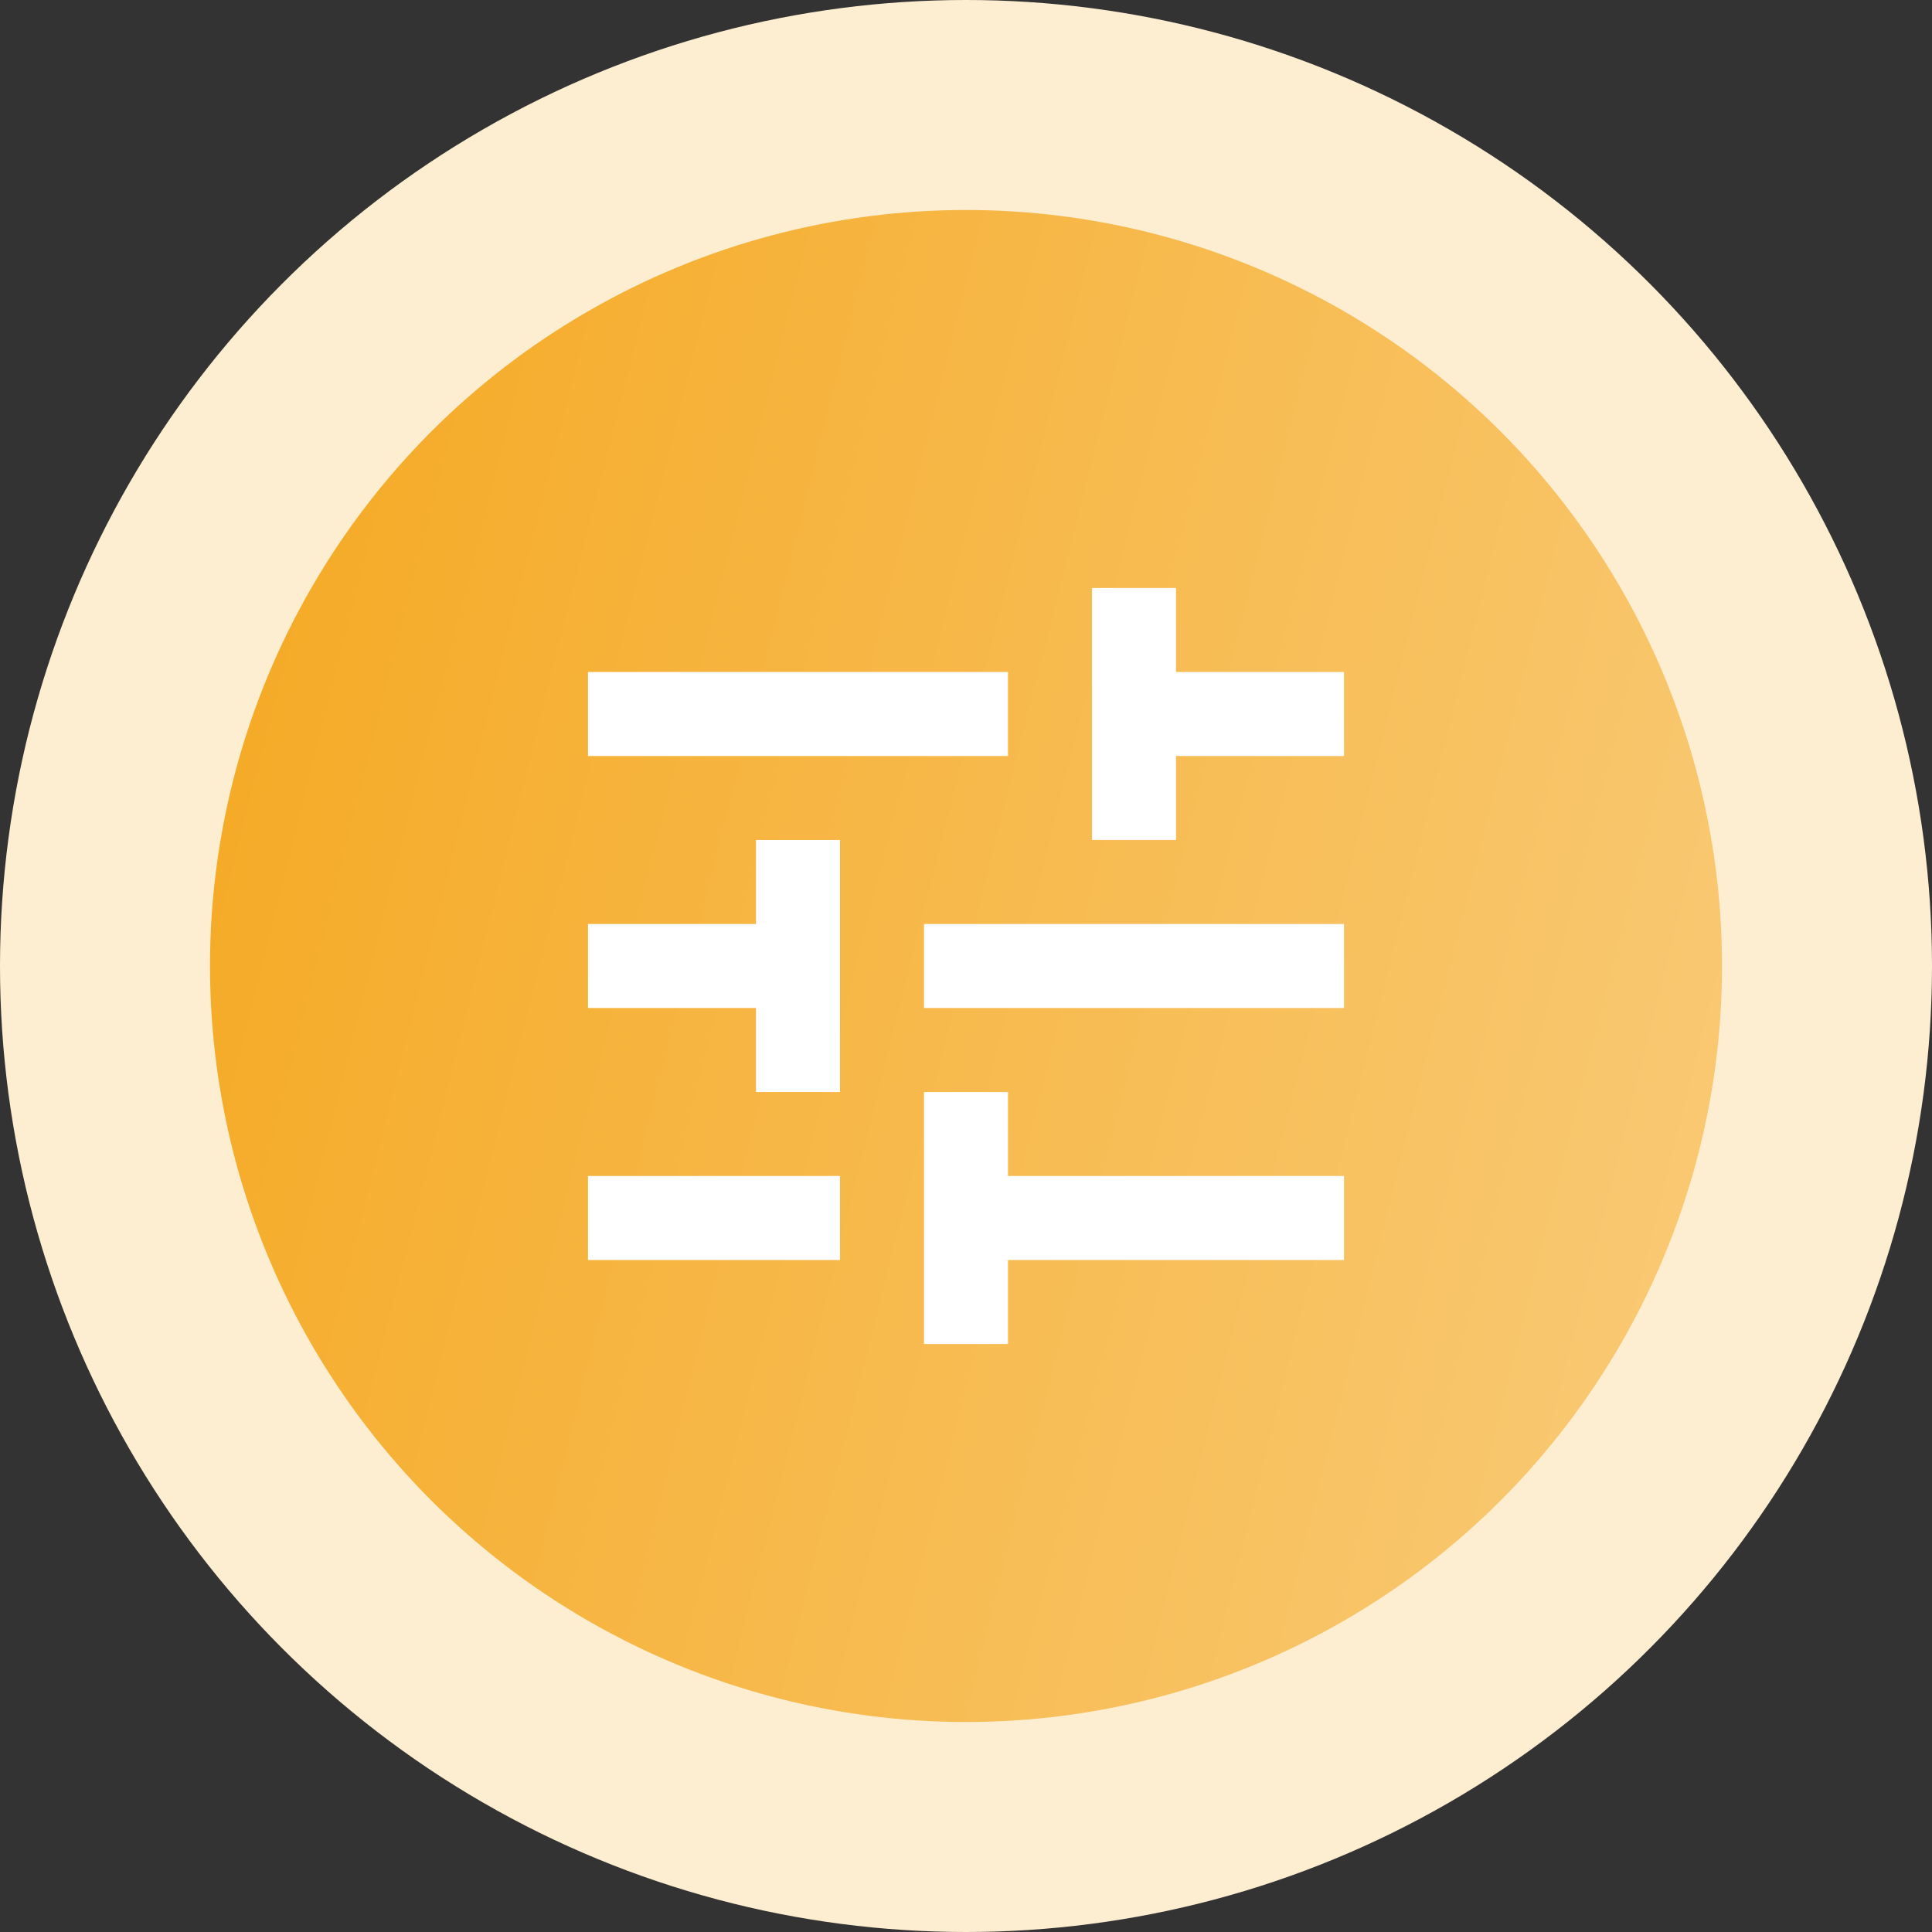 <svg width="46" height="46" viewBox="0 0 46 46" fill="none" xmlns="http://www.w3.org/2000/svg">
<rect x="0" y="0" width="46" height="46" fill="#333333" stroke="none"/>
<circle cx="23" cy="23" r="23" fill="#FDEED2"/>
<circle cx="23" cy="23" r="18" fill="url(#paint0_linear_925_5496)"/>
<mask id="mask0_925_5496" style="mask-type:alpha" maskUnits="userSpaceOnUse" x="11" y="11" width="24" height="24">
<rect x="11" y="11" width="24" height="24" fill="#D9D9D9"/>
</mask>
<g mask="url(#mask0_925_5496)">
<path d="M22 32V26H24V28H32V30H24V32H22ZM14 30V28H20V30H14ZM18 26V24H14V22H18V20H20V26H18ZM22 24V22H32V24H22ZM26 20V14H28V16H32V18H28V20H26ZM14 18V16H24V18H14Z" fill="white"/>
</g>
<defs>
<linearGradient id="paint0_linear_925_5496" x1="5" y1="5" x2="47.304" y2="15.66" gradientUnits="userSpaceOnUse">
<stop stop-color="#F5A820"/>
<stop offset="1" stop-color="#F9CB79"/>
</linearGradient>
</defs>
</svg>
